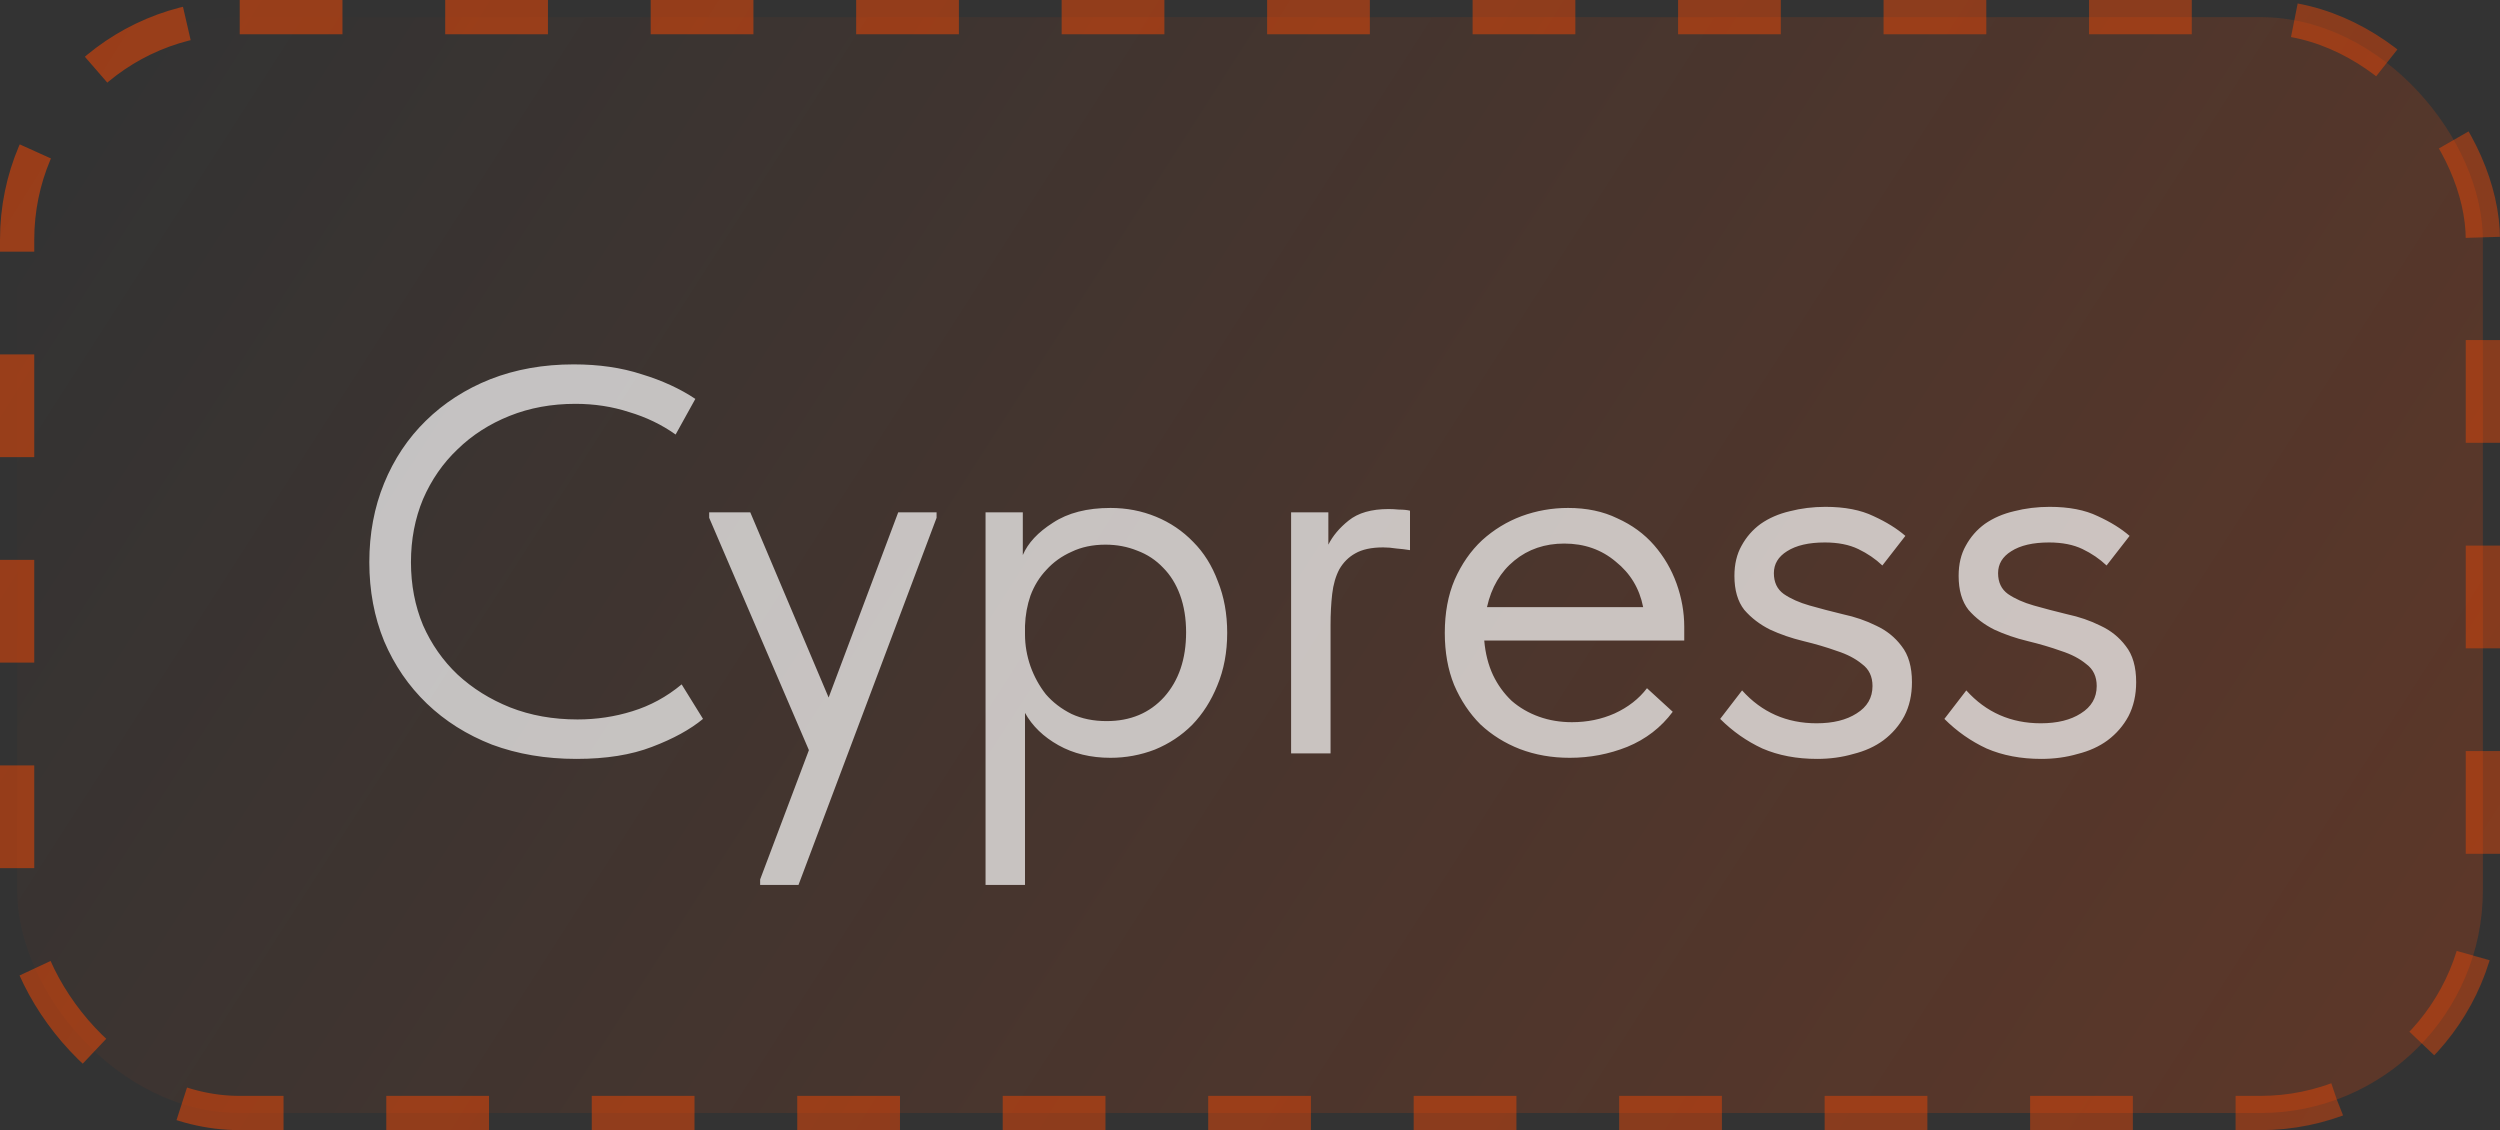 <?xml version="1.0" encoding="UTF-8"?> <svg xmlns="http://www.w3.org/2000/svg" width="73" height="33" viewBox="0 0 73 33" fill="none"><rect x="0" y="0" width="73" height="33" fill="#333333" stroke="none"/><rect x="0.5" y="0.5" width="72" height="32" rx="6.5" fill="url(#paint0_linear_173_117)"></rect><rect x="0.5" y="0.5" width="72" height="32" rx="6.5" stroke="url(#paint1_linear_173_117)" stroke-dasharray="3 3"></rect><path opacity="0.7" d="M16.832 22.16C15.936 22.16 15.115 22.021 14.368 21.744C13.632 21.456 12.997 21.056 12.464 20.544C11.931 20.032 11.515 19.424 11.216 18.72C10.928 18.016 10.784 17.248 10.784 16.416C10.784 15.584 10.928 14.816 11.216 14.112C11.504 13.408 11.909 12.8 12.432 12.288C12.965 11.765 13.595 11.36 14.32 11.072C15.056 10.784 15.867 10.64 16.752 10.64C17.488 10.64 18.149 10.736 18.736 10.928C19.333 11.109 19.856 11.349 20.304 11.648L19.728 12.688C19.323 12.4 18.869 12.181 18.368 12.032C17.877 11.872 17.355 11.792 16.8 11.792C16.107 11.792 15.467 11.909 14.88 12.144C14.293 12.379 13.787 12.704 13.36 13.12C12.933 13.525 12.597 14.011 12.352 14.576C12.117 15.141 12 15.755 12 16.416C12 17.077 12.117 17.691 12.352 18.256C12.597 18.811 12.933 19.291 13.36 19.696C13.797 20.101 14.309 20.421 14.896 20.656C15.493 20.891 16.149 21.008 16.864 21.008C17.419 21.008 17.952 20.928 18.464 20.768C18.987 20.608 19.467 20.347 19.904 19.984L20.528 20.992C20.155 21.301 19.659 21.573 19.04 21.808C18.432 22.043 17.696 22.16 16.832 22.16ZM22.196 25.68L23.62 21.904L20.708 15.12V14.96H21.908L24.196 20.368L26.228 14.96H27.348V15.12L23.316 25.84H22.196V25.68ZM28.778 25.84V14.96H29.866V16.208C30.015 15.856 30.309 15.541 30.746 15.264C31.183 14.976 31.744 14.832 32.426 14.832C32.895 14.832 33.338 14.917 33.754 15.088C34.17 15.259 34.533 15.504 34.842 15.824C35.151 16.133 35.392 16.517 35.562 16.976C35.743 17.424 35.834 17.925 35.834 18.48C35.834 19.045 35.738 19.557 35.546 20.016C35.365 20.464 35.12 20.848 34.81 21.168C34.501 21.477 34.138 21.717 33.722 21.888C33.306 22.048 32.874 22.128 32.426 22.128C31.85 22.128 31.343 22.005 30.906 21.76C30.469 21.515 30.143 21.2 29.93 20.816V25.84H28.778ZM32.282 15.904C31.909 15.904 31.578 15.973 31.29 16.112C31.002 16.24 30.757 16.416 30.554 16.64C30.352 16.853 30.197 17.104 30.09 17.392C29.994 17.669 29.941 17.963 29.93 18.272V18.528C29.93 18.837 29.983 19.147 30.09 19.456C30.197 19.755 30.346 20.027 30.538 20.272C30.741 20.507 30.991 20.699 31.29 20.848C31.589 20.987 31.93 21.056 32.314 21.056C33.008 21.056 33.568 20.821 33.994 20.352C34.421 19.872 34.634 19.243 34.634 18.464C34.634 18.059 34.575 17.696 34.458 17.376C34.341 17.056 34.175 16.789 33.962 16.576C33.749 16.352 33.498 16.187 33.21 16.08C32.922 15.963 32.613 15.904 32.282 15.904ZM40.548 14.864C40.633 14.864 40.735 14.869 40.852 14.88C40.98 14.88 41.087 14.891 41.172 14.912V16.064C41.044 16.043 40.911 16.027 40.772 16.016C40.644 15.995 40.516 15.984 40.388 15.984C40.047 15.984 39.775 16.043 39.572 16.16C39.38 16.267 39.225 16.421 39.108 16.624C39.001 16.827 38.932 17.067 38.9 17.344C38.868 17.621 38.852 17.925 38.852 18.256V22H37.7V14.96H38.788V15.904C38.916 15.648 39.113 15.413 39.38 15.2C39.657 14.976 40.047 14.864 40.548 14.864ZM45.836 22.128C45.313 22.128 44.828 22.043 44.38 21.872C43.942 21.701 43.558 21.461 43.228 21.152C42.908 20.832 42.652 20.448 42.46 20C42.278 19.552 42.188 19.045 42.188 18.48C42.188 17.893 42.284 17.376 42.476 16.928C42.678 16.469 42.945 16.085 43.276 15.776C43.617 15.467 44.001 15.232 44.428 15.072C44.865 14.912 45.318 14.832 45.788 14.832C46.332 14.832 46.812 14.933 47.228 15.136C47.654 15.328 48.012 15.589 48.3 15.92C48.588 16.251 48.806 16.624 48.956 17.04C49.105 17.456 49.18 17.877 49.18 18.304V18.704H43.34C43.372 19.077 43.457 19.413 43.596 19.712C43.734 20 43.916 20.251 44.14 20.464C44.374 20.667 44.641 20.821 44.94 20.928C45.238 21.035 45.558 21.088 45.9 21.088C46.348 21.088 46.764 21.003 47.148 20.832C47.542 20.651 47.857 20.405 48.092 20.096L48.844 20.784C48.502 21.243 48.06 21.584 47.516 21.808C46.982 22.021 46.422 22.128 45.836 22.128ZM45.676 15.872C45.11 15.872 44.625 16.037 44.22 16.368C43.814 16.699 43.548 17.152 43.42 17.728H47.98C47.873 17.184 47.606 16.741 47.18 16.4C46.764 16.048 46.262 15.872 45.676 15.872ZM53.061 22.16C52.464 22.16 51.931 22.059 51.461 21.856C51.003 21.643 50.592 21.355 50.229 20.992L50.869 20.16C51.445 20.8 52.171 21.12 53.045 21.12C53.525 21.12 53.915 21.024 54.213 20.832C54.523 20.64 54.677 20.373 54.677 20.032C54.677 19.755 54.576 19.541 54.373 19.392C54.181 19.232 53.936 19.104 53.637 19.008C53.339 18.901 53.013 18.805 52.661 18.72C52.309 18.635 51.984 18.523 51.685 18.384C51.387 18.235 51.136 18.043 50.933 17.808C50.741 17.563 50.645 17.232 50.645 16.816C50.645 16.475 50.715 16.181 50.853 15.936C50.992 15.68 51.179 15.467 51.413 15.296C51.659 15.125 51.941 15.003 52.261 14.928C52.592 14.843 52.939 14.8 53.301 14.8C53.867 14.8 54.336 14.891 54.709 15.072C55.083 15.243 55.392 15.435 55.637 15.648L54.965 16.512C54.763 16.32 54.528 16.16 54.261 16.032C53.995 15.904 53.669 15.84 53.285 15.84C52.816 15.84 52.448 15.925 52.181 16.096C51.925 16.256 51.797 16.469 51.797 16.736C51.797 17.003 51.893 17.205 52.085 17.344C52.288 17.483 52.539 17.595 52.837 17.68C53.136 17.765 53.461 17.851 53.813 17.936C54.165 18.011 54.491 18.123 54.789 18.272C55.088 18.411 55.333 18.608 55.525 18.864C55.728 19.12 55.829 19.472 55.829 19.92C55.829 20.293 55.755 20.624 55.605 20.912C55.456 21.189 55.253 21.424 54.997 21.616C54.752 21.797 54.459 21.931 54.117 22.016C53.787 22.112 53.435 22.16 53.061 22.16ZM59.608 22.16C59.011 22.16 58.477 22.059 58.008 21.856C57.55 21.643 57.139 21.355 56.776 20.992L57.416 20.16C57.992 20.8 58.718 21.12 59.592 21.12C60.072 21.12 60.462 21.024 60.76 20.832C61.069 20.64 61.224 20.373 61.224 20.032C61.224 19.755 61.123 19.541 60.92 19.392C60.728 19.232 60.483 19.104 60.184 19.008C59.886 18.901 59.56 18.805 59.208 18.72C58.856 18.635 58.531 18.523 58.232 18.384C57.934 18.235 57.683 18.043 57.48 17.808C57.288 17.563 57.192 17.232 57.192 16.816C57.192 16.475 57.261 16.181 57.4 15.936C57.539 15.68 57.725 15.467 57.96 15.296C58.206 15.125 58.488 15.003 58.808 14.928C59.139 14.843 59.486 14.8 59.848 14.8C60.413 14.8 60.883 14.891 61.256 15.072C61.63 15.243 61.939 15.435 62.184 15.648L61.512 16.512C61.309 16.32 61.075 16.16 60.808 16.032C60.541 15.904 60.216 15.84 59.832 15.84C59.363 15.84 58.995 15.925 58.728 16.096C58.472 16.256 58.344 16.469 58.344 16.736C58.344 17.003 58.44 17.205 58.632 17.344C58.835 17.483 59.086 17.595 59.384 17.68C59.683 17.765 60.008 17.851 60.36 17.936C60.712 18.011 61.038 18.123 61.336 18.272C61.635 18.411 61.88 18.608 62.072 18.864C62.275 19.12 62.376 19.472 62.376 19.92C62.376 20.293 62.301 20.624 62.152 20.912C62.003 21.189 61.8 21.424 61.544 21.616C61.299 21.797 61.005 21.931 60.664 22.016C60.334 22.112 59.981 22.16 59.608 22.16Z" fill="white"></path><defs><linearGradient id="paint0_linear_173_117" x1="5.048" y1="-3.28612e-06" x2="64.601" y2="38.221" gradientUnits="userSpaceOnUse"><stop stop-color="#FF4800" stop-opacity="0"></stop><stop offset="1" stop-color="#FF4800" stop-opacity="0.2"></stop></linearGradient><linearGradient id="paint1_linear_173_117" x1="4.295" y1="2.83415e-06" x2="65.388" y2="38.292" gradientUnits="userSpaceOnUse"><stop stop-color="#FF4800" stop-opacity="0.5"></stop><stop offset="1" stop-color="#FF4800" stop-opacity="0.4"></stop></linearGradient></defs></svg> 